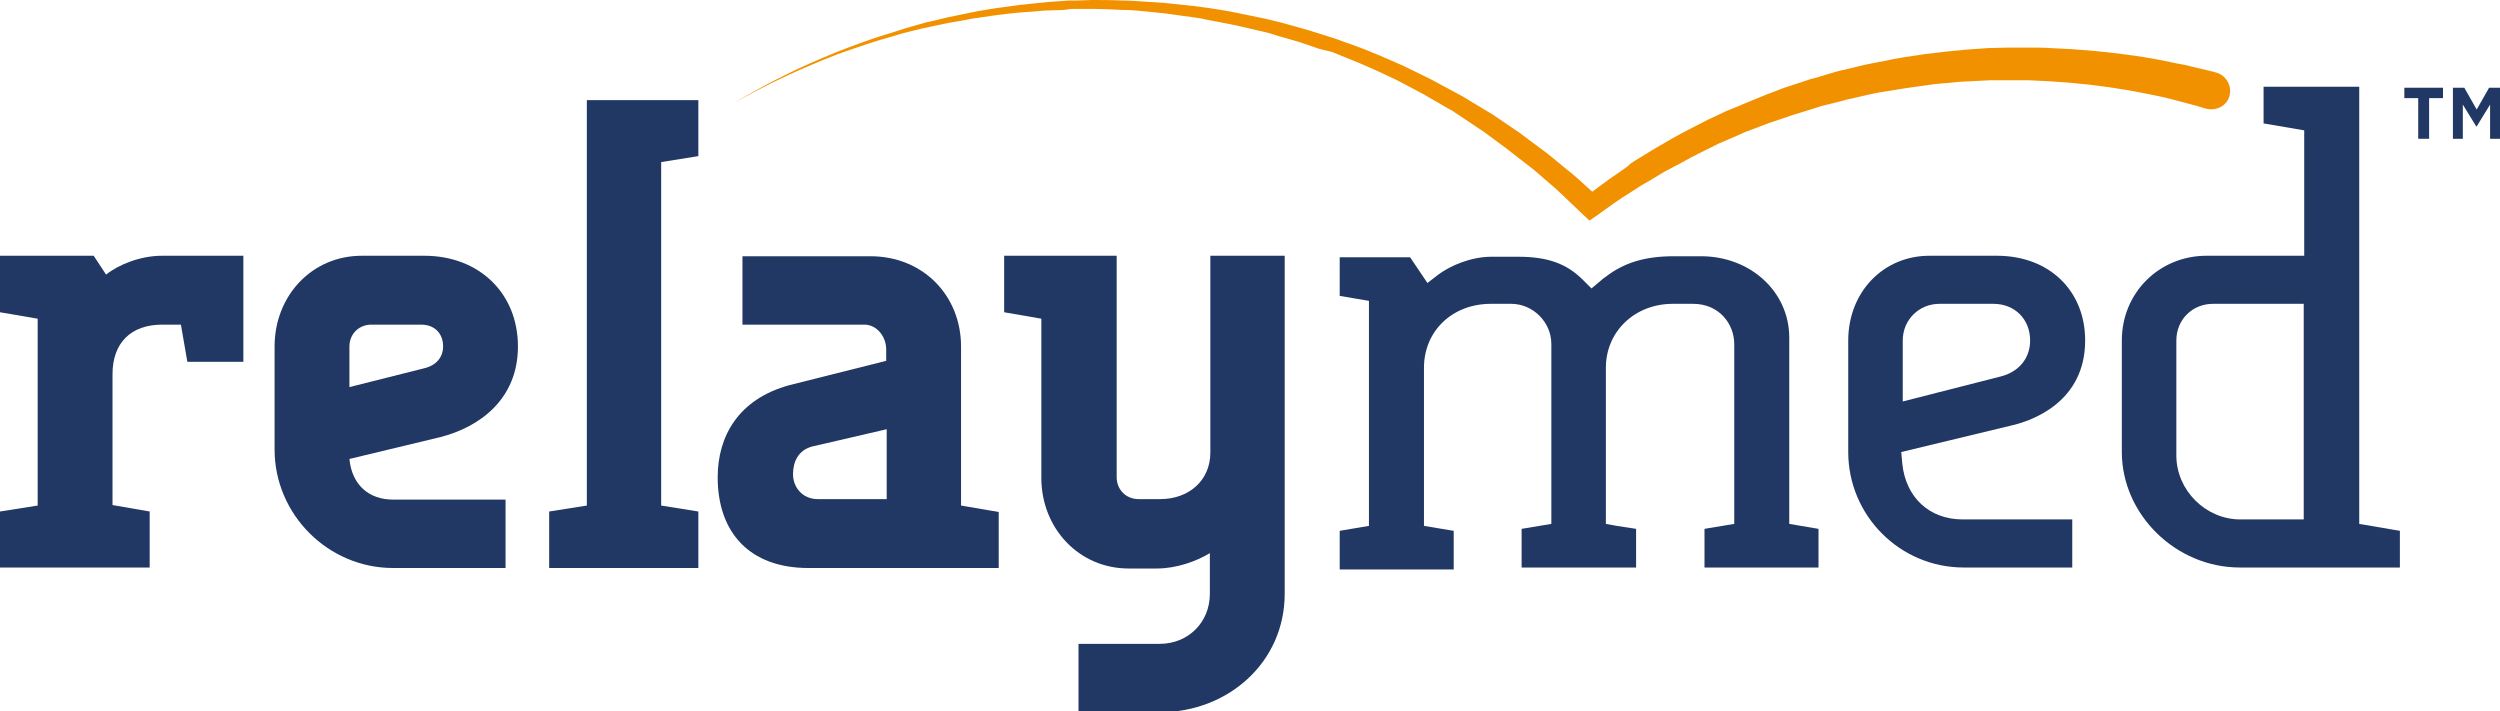 <?xml version="1.0" encoding="utf-8"?>
<!-- Generator: Adobe Illustrator 28.1.0, SVG Export Plug-In . SVG Version: 6.00 Build 0)  -->
<svg version="1.1" id="Layer_1" xmlns="http://www.w3.org/2000/svg" xmlns:xlink="http://www.w3.org/1999/xlink" x="0px" y="0px"
	 viewBox="0 0 504.4 143.5" enable-background="new 0 0 504.4 143.5" xml:space="preserve">
<g>
	<path fill="#213764" d="M104.5,69.9c0-10.7-7.8-18.3-18.9-18.3H73c-10.1,0-17.6,8.1-17.6,18.3v20.8c0,13.1,10.8,23.9,23.9,23.9H102
		v-13.8H79.3c-4.8,0-8.3-2.9-8.8-8.2l18.3-4.4C96.7,86.2,104.5,80.6,104.5,69.9 M85.6,74.3l-15.1,3.8v-8.2c0-2.5,1.9-4.4,4.4-4.4H85
		c2.5,0,4.4,1.6,4.4,4.4C89.4,72,88.1,73.7,85.6,74.3"/>
	<polygon fill="#213764" points="140.9,20.2 140.9,31.5 133.4,32.7 133.4,102 140.9,103.2 140.9,114.6 110.8,114.6 110.8,103.2 
		118.4,102 118.4,20.3 118.4,20.2 124.7,20.2 	"/>
	<polygon fill="#213764" points="502.2,17.7 499.7,22.1 497.2,17.7 494.9,17.7 494.9,28 496.9,28 496.9,21.1 499.6,25.5 499.7,25.5 
		502.4,21.1 502.4,28 504.4,28 504.4,17.7 	"/>
	<polygon fill="#213764" points="490.1,28 490.1,19.8 492.9,19.8 492.9,17.7 485.1,17.7 485.1,19.8 487.9,19.8 487.9,28 	"/>
	<path fill="#213764" d="M420.7,68.7c0-10.1-7.3-17.1-17.8-17.1h-13.6c-9.4,0-16.4,7.4-16.4,17.1v22.5c0,12.8,10.4,23.3,23.3,23.3
		h21.9v-9.7H396c-6.7,0-11.5-4.4-12.2-11.3l-0.2-2.3l22-5.3C410.2,84.9,420.7,81,420.7,68.7 M383.9,81V68.7c0-4.2,3.3-7.4,7.4-7.4
		h10.9c4.3,0,7.4,3.1,7.4,7.4c0,3.6-2.3,6.4-6.1,7.3L383.9,81z"/>
	<path fill="#213764" d="M445.2,51.6c-9.6,0-17.1,7.5-17.1,17.1v22.5c0,12.6,10.9,23.3,23.8,23.3h32.3v-7.4l-8.2-1.4V17.5h-19.3v7.4
		l8.2,1.4v25.3H445.2z M464.9,104.8H452c-7,0-12.9-5.9-12.9-12.9V68.7c0-4.2,3.2-7.4,7.4-7.4h18.3V104.8z"/>
	<path fill="#213764" d="M349.9,69.4v19.9v16.4l-6,1v7.8h23v-7.8l-5.9-1V74.2v-6.1c0-9.2-7.8-16.4-17.8-16.4h-5.5
		c-5.8,0-10.1,1.3-13.8,4.2c-0.3,0.2-0.6,0.4-0.9,0.7l-1.9,1.6l-1.7-1.7c-3.3-3.3-7.1-4.7-13.1-4.7h-5.4c-4.1,0-8.3,1.8-10.7,3.6
		l-2.2,1.7l-3.5-5.2h-14.2v7.8l5.9,1v45.4l-5.9,1v7.8h23v-7.8l-6-1V74.2c0-7.4,5.7-12.9,13.5-12.9h4.1c4.4,0,8.1,3.7,8.1,8.1v36.3
		l-6,1v7.8h23.1v-7.8l-3.9-0.6l-2.2-0.4V74.2c0-7.3,5.8-12.9,13.5-12.9h4.1C346.9,61.3,349.9,65.4,349.9,69.4"/>
	<path fill="#213764" d="M259.3,51.6h-15.1v12.6v8.6v18.5c0,5.7-4.4,9.4-10.1,9.4h-4.4c-2.5,0-4.4-1.9-4.4-4.4V64.2V51.6h-22.7V63
		l7.5,1.3v32.1c0,10.2,7.6,18.3,17.6,18.3h5.7c3.9,0,7.9-1.4,10.7-3.1v8.2c0,5.8-4.4,10.1-10.1,10.1h-16.4v13.8h9.5h6.9
		c13.8,0,25.2-10.1,25.2-23.9v-3.5V72.8v-8.6V51.6z"/>
	<path fill="#213764" d="M178.8,100.7h-13.8c-3.2,0-5-2.5-5-5c0-2.5,1-4.8,3.8-5.6l15.1-3.5V100.7z M193.9,102V69.9
		c0-10.2-7.6-18.2-18.3-18.2h-25.8v13.8h14.4h10.2c2.5,0,4.4,2.4,4.4,5v2.3l-19.5,4.9C149,80.5,144.8,88,144.8,96.3
		c0,11.1,6.4,18.3,18.3,18.3h38.4v-11.3L193.9,102z"/>
	<path fill="#213764" d="M32.7,65.5h3.8l1.3,7.5h11.3V51.6H32.7c-4.4,0-8.8,1.8-11.3,3.8l-2.5-3.8H0V63l7.6,1.3V102L0,103.2v11.3
		h30.2v-11.3l-7.5-1.3V75.5C22.7,69.2,26.4,65.5,32.7,65.5"/>
	<path fill="#F29100" d="M445,21.9l-2-0.6c-0.7-0.2-1.3-0.3-1.9-0.5c-0.6-0.2-1.3-0.3-1.9-0.5c-0.6-0.2-1.3-0.3-1.9-0.5
		c-2.6-0.6-5.2-1.1-7.9-1.6c-5.3-0.9-10.6-1.5-15.9-1.8c-1.3-0.1-2.7-0.1-4-0.2l-2,0l-0.1,0h-0.1h0c0,0-0.1,0,0,0l-0.3,0l-0.5,0
		l-1,0l-4.1,0l-4,0.2l-2,0.1l-2,0.2c-1.3,0.1-2.7,0.2-4,0.4c-2.7,0.4-5.3,0.7-8,1.2l-2,0.3l-1,0.2l-1,0.2l-3.9,0.9
		c-0.7,0.1-1.3,0.3-2,0.5l-2,0.5l-2,0.5c-0.7,0.2-1.3,0.4-1.9,0.6l-3.9,1.2l-3.8,1.3c-1.3,0.4-2.5,0.9-3.8,1.4l-1.9,0.7l-0.9,0.4
		l-0.9,0.4l-3.7,1.6c-1.2,0.6-2.4,1.2-3.6,1.8l-1.8,0.9l-1.8,1c-1.2,0.6-2.4,1.3-3.6,1.9l-3.5,2.1l-0.9,0.5l-0.8,0.5l-1.7,1.1
		c-2.3,1.4-4.5,3-6.7,4.6l-1.6,1.1l-1.4-1.3l-4.2-4c-0.7-0.7-1.4-1.3-2.1-1.9l-2.2-1.9c-1.4-1.3-3-2.4-4.5-3.6
		c-0.8-0.6-1.5-1.2-2.3-1.8l-2.3-1.7l-2.3-1.7l-0.6-0.4l-0.6-0.4l-1.2-0.8l-2.4-1.6l-1.2-0.8c-0.4-0.3-0.8-0.5-1.2-0.7
		c-1.7-1-3.3-1.9-5-2.9l-5.1-2.7c-3.5-1.7-7-3.3-10.6-4.7c-0.9-0.4-1.8-0.7-2.7-1.1L266,9.8c-1.8-0.6-3.6-1.3-5.5-1.8l-2.8-0.8
		c-0.9-0.3-1.8-0.6-2.8-0.8l-5.6-1.3L243.6,4l-1.4-0.3l-1.4-0.2l-2.9-0.4c-1-0.1-1.9-0.3-2.9-0.4l-2.9-0.3c-1.9-0.2-3.9-0.4-5.8-0.4
		c-1.9-0.1-3.9-0.2-5.8-0.2l-2.9,0l-1.5,0L214.7,2l-2.9,0.1c-1,0-1.9,0.1-2.9,0.2c-1,0.1-1.9,0.1-2.9,0.2l-2.9,0.3
		c-1.9,0.2-3.8,0.5-5.8,0.8c-1,0.1-1.9,0.3-2.9,0.5c-1,0.2-1.9,0.3-2.9,0.5l-2.9,0.6l-1.4,0.3l-1.4,0.3l-2.8,0.7
		c-0.9,0.2-1.9,0.5-2.8,0.8c-3.7,1-7.4,2.3-11.1,3.6c-3.6,1.4-7.2,2.9-10.8,4.6c-3.5,1.6-7,3.5-10.4,5.4c3.4-2,6.7-3.9,10.2-5.6
		c3.5-1.8,7.1-3.3,10.7-4.8c3.6-1.4,7.3-2.8,11.1-3.9c0.9-0.3,1.9-0.6,2.8-0.9l2.8-0.8l1.4-0.4l1.4-0.3l2.9-0.7
		c1-0.2,1.9-0.4,2.9-0.6c1-0.2,1.9-0.4,2.9-0.6c1.9-0.3,3.9-0.7,5.8-0.9l2.9-0.4c1-0.1,2-0.2,2.9-0.3c1-0.1,1.9-0.2,2.9-0.3l2.9-0.2
		l1.5-0.1l1.5,0l2.9-0.1c2,0,3.9,0,5.9,0.1c2,0,3.9,0.2,5.9,0.3l2.9,0.2c1,0.1,2,0.2,2.9,0.3l2.9,0.3l1.5,0.2l1.5,0.2
		c1.9,0.3,3.9,0.6,5.8,1l5.8,1.2c1,0.2,1.9,0.5,2.9,0.7l2.9,0.8c1.9,0.5,3.8,1.1,5.7,1.7l2.8,0.9c0.9,0.3,1.8,0.7,2.8,1
		c3.7,1.3,7.3,2.9,10.9,4.5l5.3,2.6c1.7,0.9,3.5,1.9,5.2,2.8c0.4,0.2,0.9,0.5,1.3,0.7l1.3,0.8l2.5,1.5l1.3,0.8L301,23l0.6,0.4
		l2.5,1.7l2.5,1.7c0.8,0.6,1.6,1.2,2.4,1.8c1.6,1.2,3.2,2.3,4.7,3.6l2.3,1.9c0.8,0.6,1.5,1.2,2.3,1.9l4.4,4l-3-0.2
		c2.3-1.6,4.5-3.4,6.8-4.9l1.7-1.2L329,33l0.9-0.6l3.6-2.2c1.2-0.7,2.4-1.4,3.6-2.1l1.8-1l1.9-1c1.2-0.6,2.5-1.3,3.7-1.9l3.8-1.8
		l1-0.4l1-0.4l1.9-0.8c1.3-0.5,2.6-1.1,3.9-1.6l3.9-1.5l4-1.3c0.7-0.2,1.3-0.5,2-0.6l2-0.6l2-0.6c0.7-0.2,1.3-0.4,2-0.5l4.1-1l1-0.2
		l1-0.2l2.1-0.4c2.7-0.6,5.5-1,8.3-1.4c1.4-0.2,2.8-0.3,4.2-0.5l2.1-0.2l2.1-0.2l4.2-0.3l4.1-0.1l1,0l0.5,0l0.3,0h0.3l2.1,0
		c1.4,0,2.8,0,4.2,0.1c5.6,0.2,11.2,0.7,16.8,1.5c2.8,0.4,5.6,0.9,8.3,1.5c0.7,0.1,1.4,0.3,2.1,0.4c0.7,0.2,1.4,0.3,2.1,0.5l2.1,0.5
		l2,0.5c2.1,0.5,3.4,2.7,2.8,4.8C449.3,21.3,447.2,22.5,445,21.9C445.1,22,445,22,445,21.9"/>
</g>
</svg>

